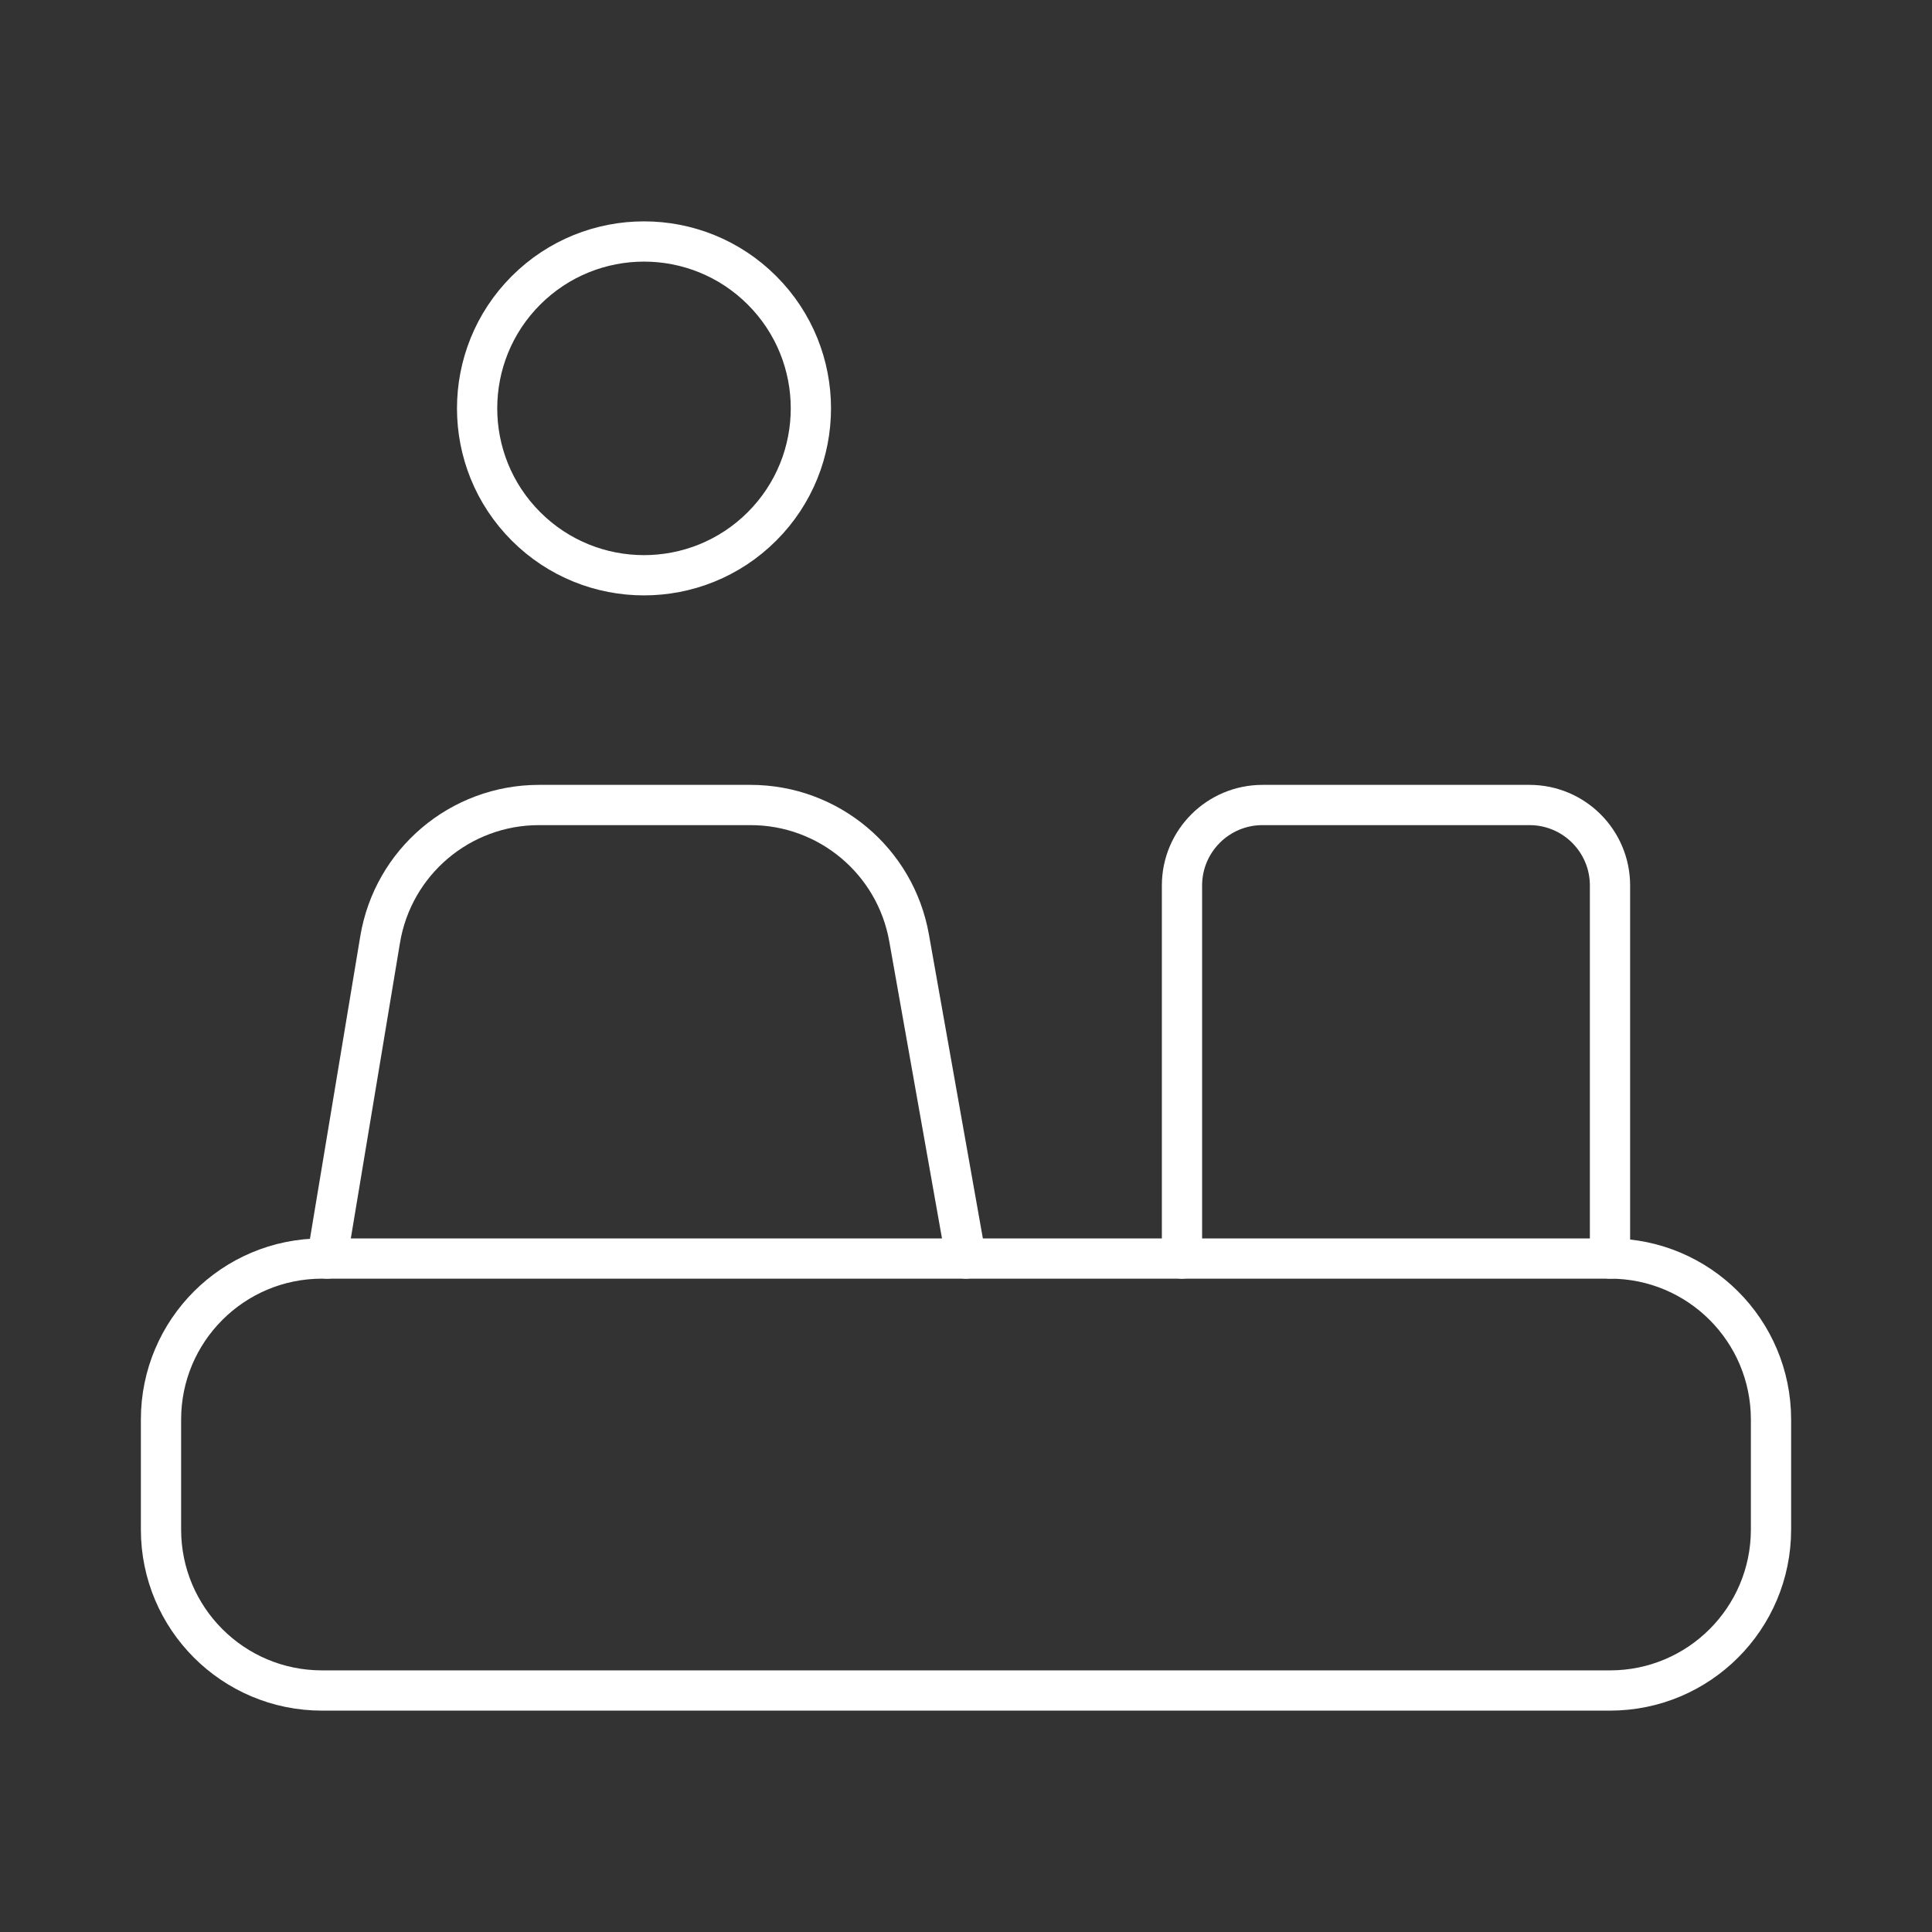 <svg width="48" height="48" viewBox="0 0 48 48" fill="none" xmlns="http://www.w3.org/2000/svg">
<rect x="0" y="0" width="48" height="48" fill="#333333" stroke="none"/>
<path fill-rule="evenodd" clip-rule="evenodd" d="M40 42H8C5.79 42 4 40.21 4 38V35.268C4 33.058 5.79 31.268 8 31.268H40C42.21 31.268 44 33.058 44 35.268V38C44 40.21 42.21 42 40 42Z" stroke="white" stroke-linecap="round" stroke-linejoin="round"/>
<path fill-rule="evenodd" clip-rule="evenodd" d="M18.932 7.214C20.551 8.833 20.551 11.459 18.932 13.078C17.312 14.697 14.687 14.697 13.068 13.078C11.449 11.459 11.449 8.833 13.068 7.214C14.688 5.595 17.313 5.595 18.932 7.214Z" stroke="white" stroke-linecap="round" stroke-linejoin="round"/>
<path d="M8.126 31.268L9.444 23.344C9.764 21.414 11.434 20 13.39 20H18.648C20.588 20 22.248 21.392 22.586 23.302L24 31.268" stroke="white" stroke-linecap="round" stroke-linejoin="round"/>
<path d="M29.366 31.268V22C29.366 20.896 30.262 20 31.366 20H38C39.104 20 40 20.896 40 22V31.268" stroke="white" stroke-linecap="round" stroke-linejoin="round"/>
</svg>
